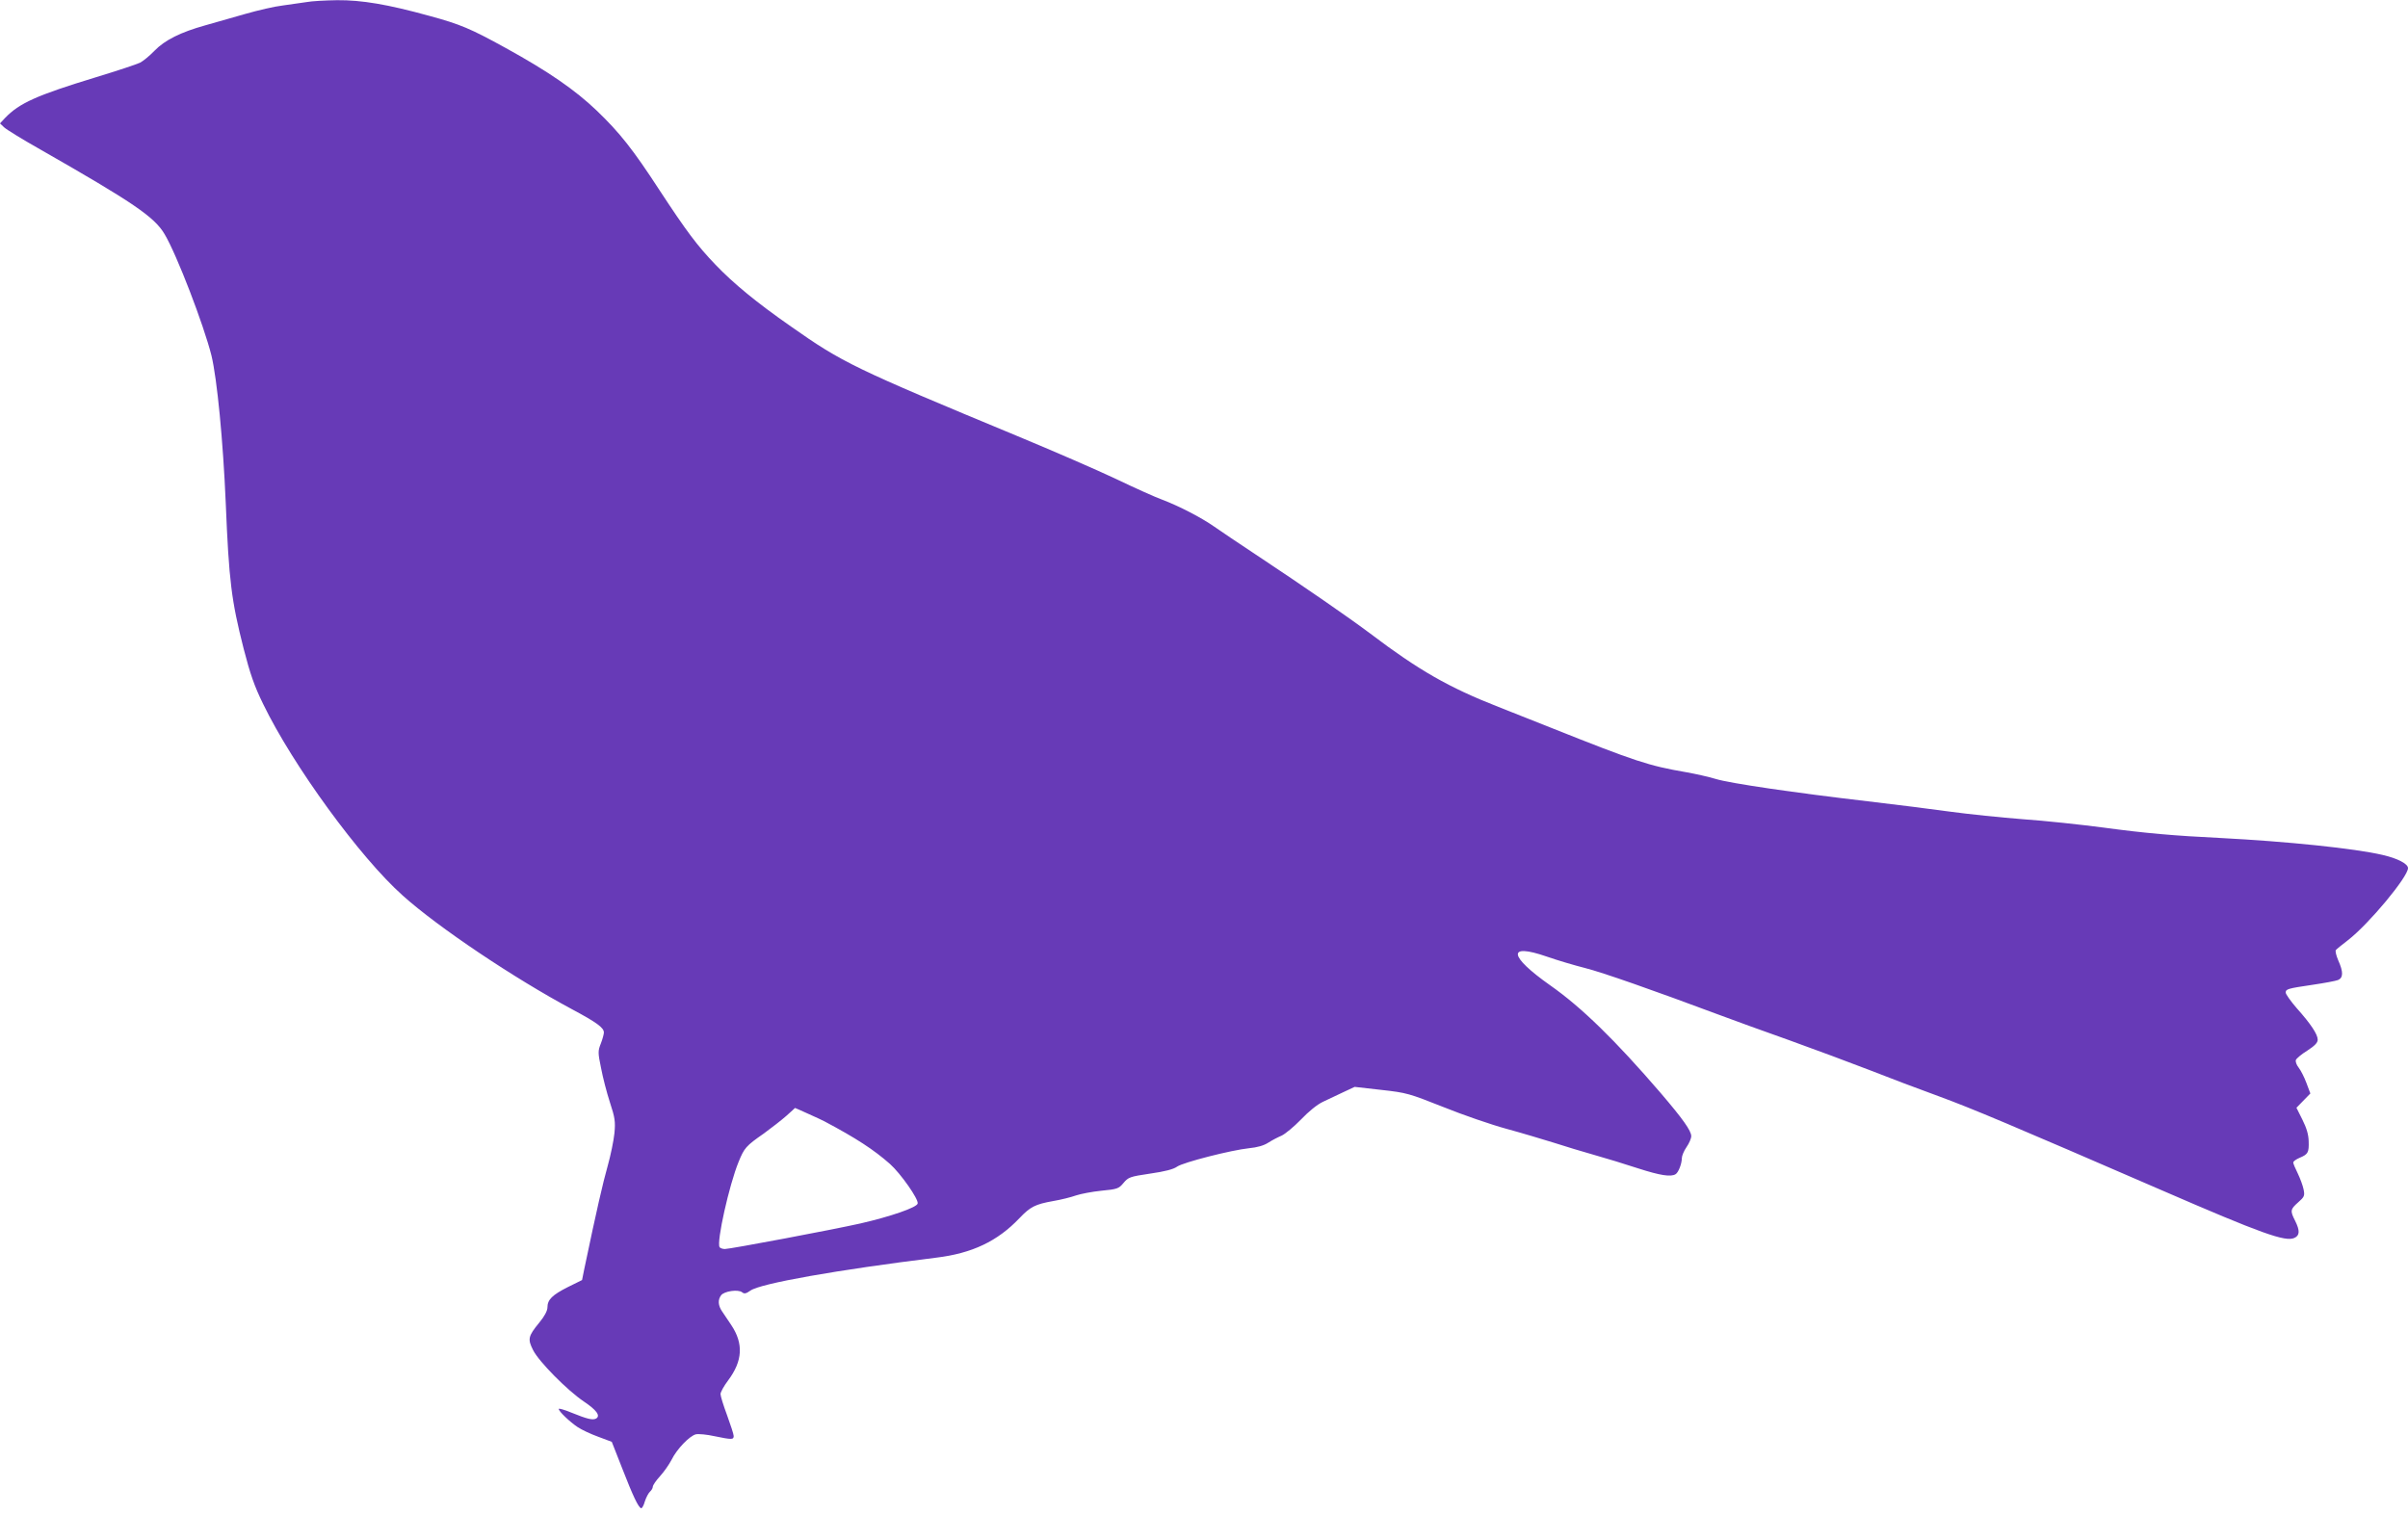 <?xml version="1.0" standalone="no"?>
<!DOCTYPE svg PUBLIC "-//W3C//DTD SVG 20010904//EN"
 "http://www.w3.org/TR/2001/REC-SVG-20010904/DTD/svg10.dtd">
<svg version="1.0" xmlns="http://www.w3.org/2000/svg"
 width="1280pt" height="805pt" viewBox="0 0 1280 805"
 preserveAspectRatio="xMidYMid meet">
<g transform="translate(0,805) scale(0.1,-0.1)"
fill="#673ab7" stroke="none">
<path d="M1630 8039 c-25 -4 -81 -12 -126 -18 -44 -5 -134 -26 -200 -45 -65
-19 -162 -46 -214 -61 -129 -36 -214 -78 -269 -135 -25 -26 -59 -54 -76 -63
-16 -8 -121 -43 -233 -77 -318 -97 -409 -138 -485 -217 l-27 -29 22 -21 c13
-12 99 -65 193 -118 492 -281 606 -358 660 -450 65 -109 208 -482 249 -645 30
-124 62 -455 76 -785 17 -414 30 -517 95 -773 35 -136 57 -199 104 -295 158
-326 515 -816 742 -1018 187 -168 591 -439 899 -604 131 -70 170 -98 170 -124
0 -8 -7 -35 -16 -58 -16 -40 -16 -49 1 -131 9 -48 30 -130 47 -182 27 -82 30
-103 24 -165 -4 -39 -20 -117 -36 -174 -25 -88 -58 -231 -125 -551 l-11 -55
-75 -37 c-83 -42 -109 -67 -109 -108 0 -18 -15 -47 -44 -82 -59 -72 -62 -87
-32 -146 31 -61 181 -213 270 -273 67 -45 89 -75 65 -90 -18 -10 -47 -3 -131
31 -38 16 -68 24 -68 20 0 -13 59 -69 101 -97 21 -14 70 -37 109 -51 l72 -27
55 -140 c58 -149 86 -208 101 -213 5 -1 14 15 20 37 7 21 19 44 27 51 8 7 15
19 15 26 0 8 17 33 39 57 21 23 48 62 61 87 28 57 96 127 129 135 15 3 59 -1
99 -10 92 -19 102 -19 102 1 0 9 -16 58 -35 110 -19 51 -35 102 -35 113 0 10
18 43 40 72 78 104 83 196 17 295 -18 26 -40 59 -49 73 -21 31 -23 61 -5 85
16 22 91 33 112 16 11 -9 20 -8 44 9 53 38 461 110 987 175 191 23 326 87 443
210 58 61 84 74 179 91 42 7 97 21 122 30 24 8 85 20 135 25 84 8 92 11 117
41 26 31 34 34 142 50 77 11 124 23 143 37 33 23 288 88 383 98 42 4 78 14
101 29 20 13 53 30 72 38 19 9 65 47 102 85 41 43 86 80 118 95 29 14 78 37
110 52 l58 27 141 -16 c136 -15 148 -19 330 -91 104 -42 255 -94 336 -116 81
-22 194 -56 252 -74 58 -19 155 -48 215 -65 61 -17 165 -49 232 -71 118 -38
175 -47 200 -31 15 9 33 56 33 85 0 12 11 39 25 59 14 20 25 46 25 58 0 29
-45 92 -163 230 -240 279 -420 455 -587 572 -221 156 -230 226 -19 153 57 -20
149 -47 204 -61 92 -23 365 -119 705 -246 74 -28 246 -90 381 -138 136 -49
327 -120 425 -158 99 -39 265 -102 370 -140 182 -67 383 -152 1179 -497 539
-234 663 -278 711 -256 29 13 30 39 4 91 -27 53 -26 61 16 98 33 29 36 35 29
69 -4 20 -18 58 -31 85 -13 26 -24 52 -24 58 0 6 15 17 34 25 45 19 50 28 48
89 -1 35 -11 69 -33 113 l-32 64 37 38 37 38 -21 56 c-11 30 -30 67 -41 81
-12 15 -18 33 -15 41 3 8 30 31 61 50 40 26 55 42 55 58 0 28 -36 83 -112 168
-32 37 -58 74 -58 82 0 19 9 22 145 42 61 9 120 20 133 25 28 12 29 43 1 105
-11 26 -17 51 -12 55 4 5 33 28 64 52 110 85 319 336 319 383 0 23 -56 52
-135 70 -149 35 -512 72 -860 90 -248 12 -406 26 -620 55 -121 16 -316 37
-433 45 -116 9 -290 27 -385 40 -94 13 -291 38 -437 55 -387 45 -736 96 -810
119 -36 11 -107 27 -158 36 -197 34 -266 56 -717 236 -71 28 -197 78 -280 111
-263 103 -424 195 -680 389 -109 82 -359 255 -610 421 -88 58 -187 125 -220
148 -70 49 -188 110 -278 144 -36 13 -145 62 -243 109 -99 47 -336 150 -529
230 -865 359 -927 389 -1200 581 -184 128 -307 230 -401 328 -98 102 -156 180
-299 398 -140 215 -210 304 -333 422 -115 110 -257 208 -484 333 -187 103
-241 126 -407 171 -221 61 -359 84 -489 83 -64 -1 -137 -5 -162 -10z m2666
-5910 c38 -17 77 -35 86 -40 168 -89 263 -151 349 -227 56 -50 152 -186 147
-210 -4 -21 -143 -69 -304 -106 -146 -33 -693 -136 -721 -136 -12 0 -25 5 -28
10 -17 27 51 331 101 453 30 74 39 85 134 151 41 30 95 72 120 94 25 23 46 41
46 42 1 0 33 -14 70 -31z"/>
</g>
</svg>
